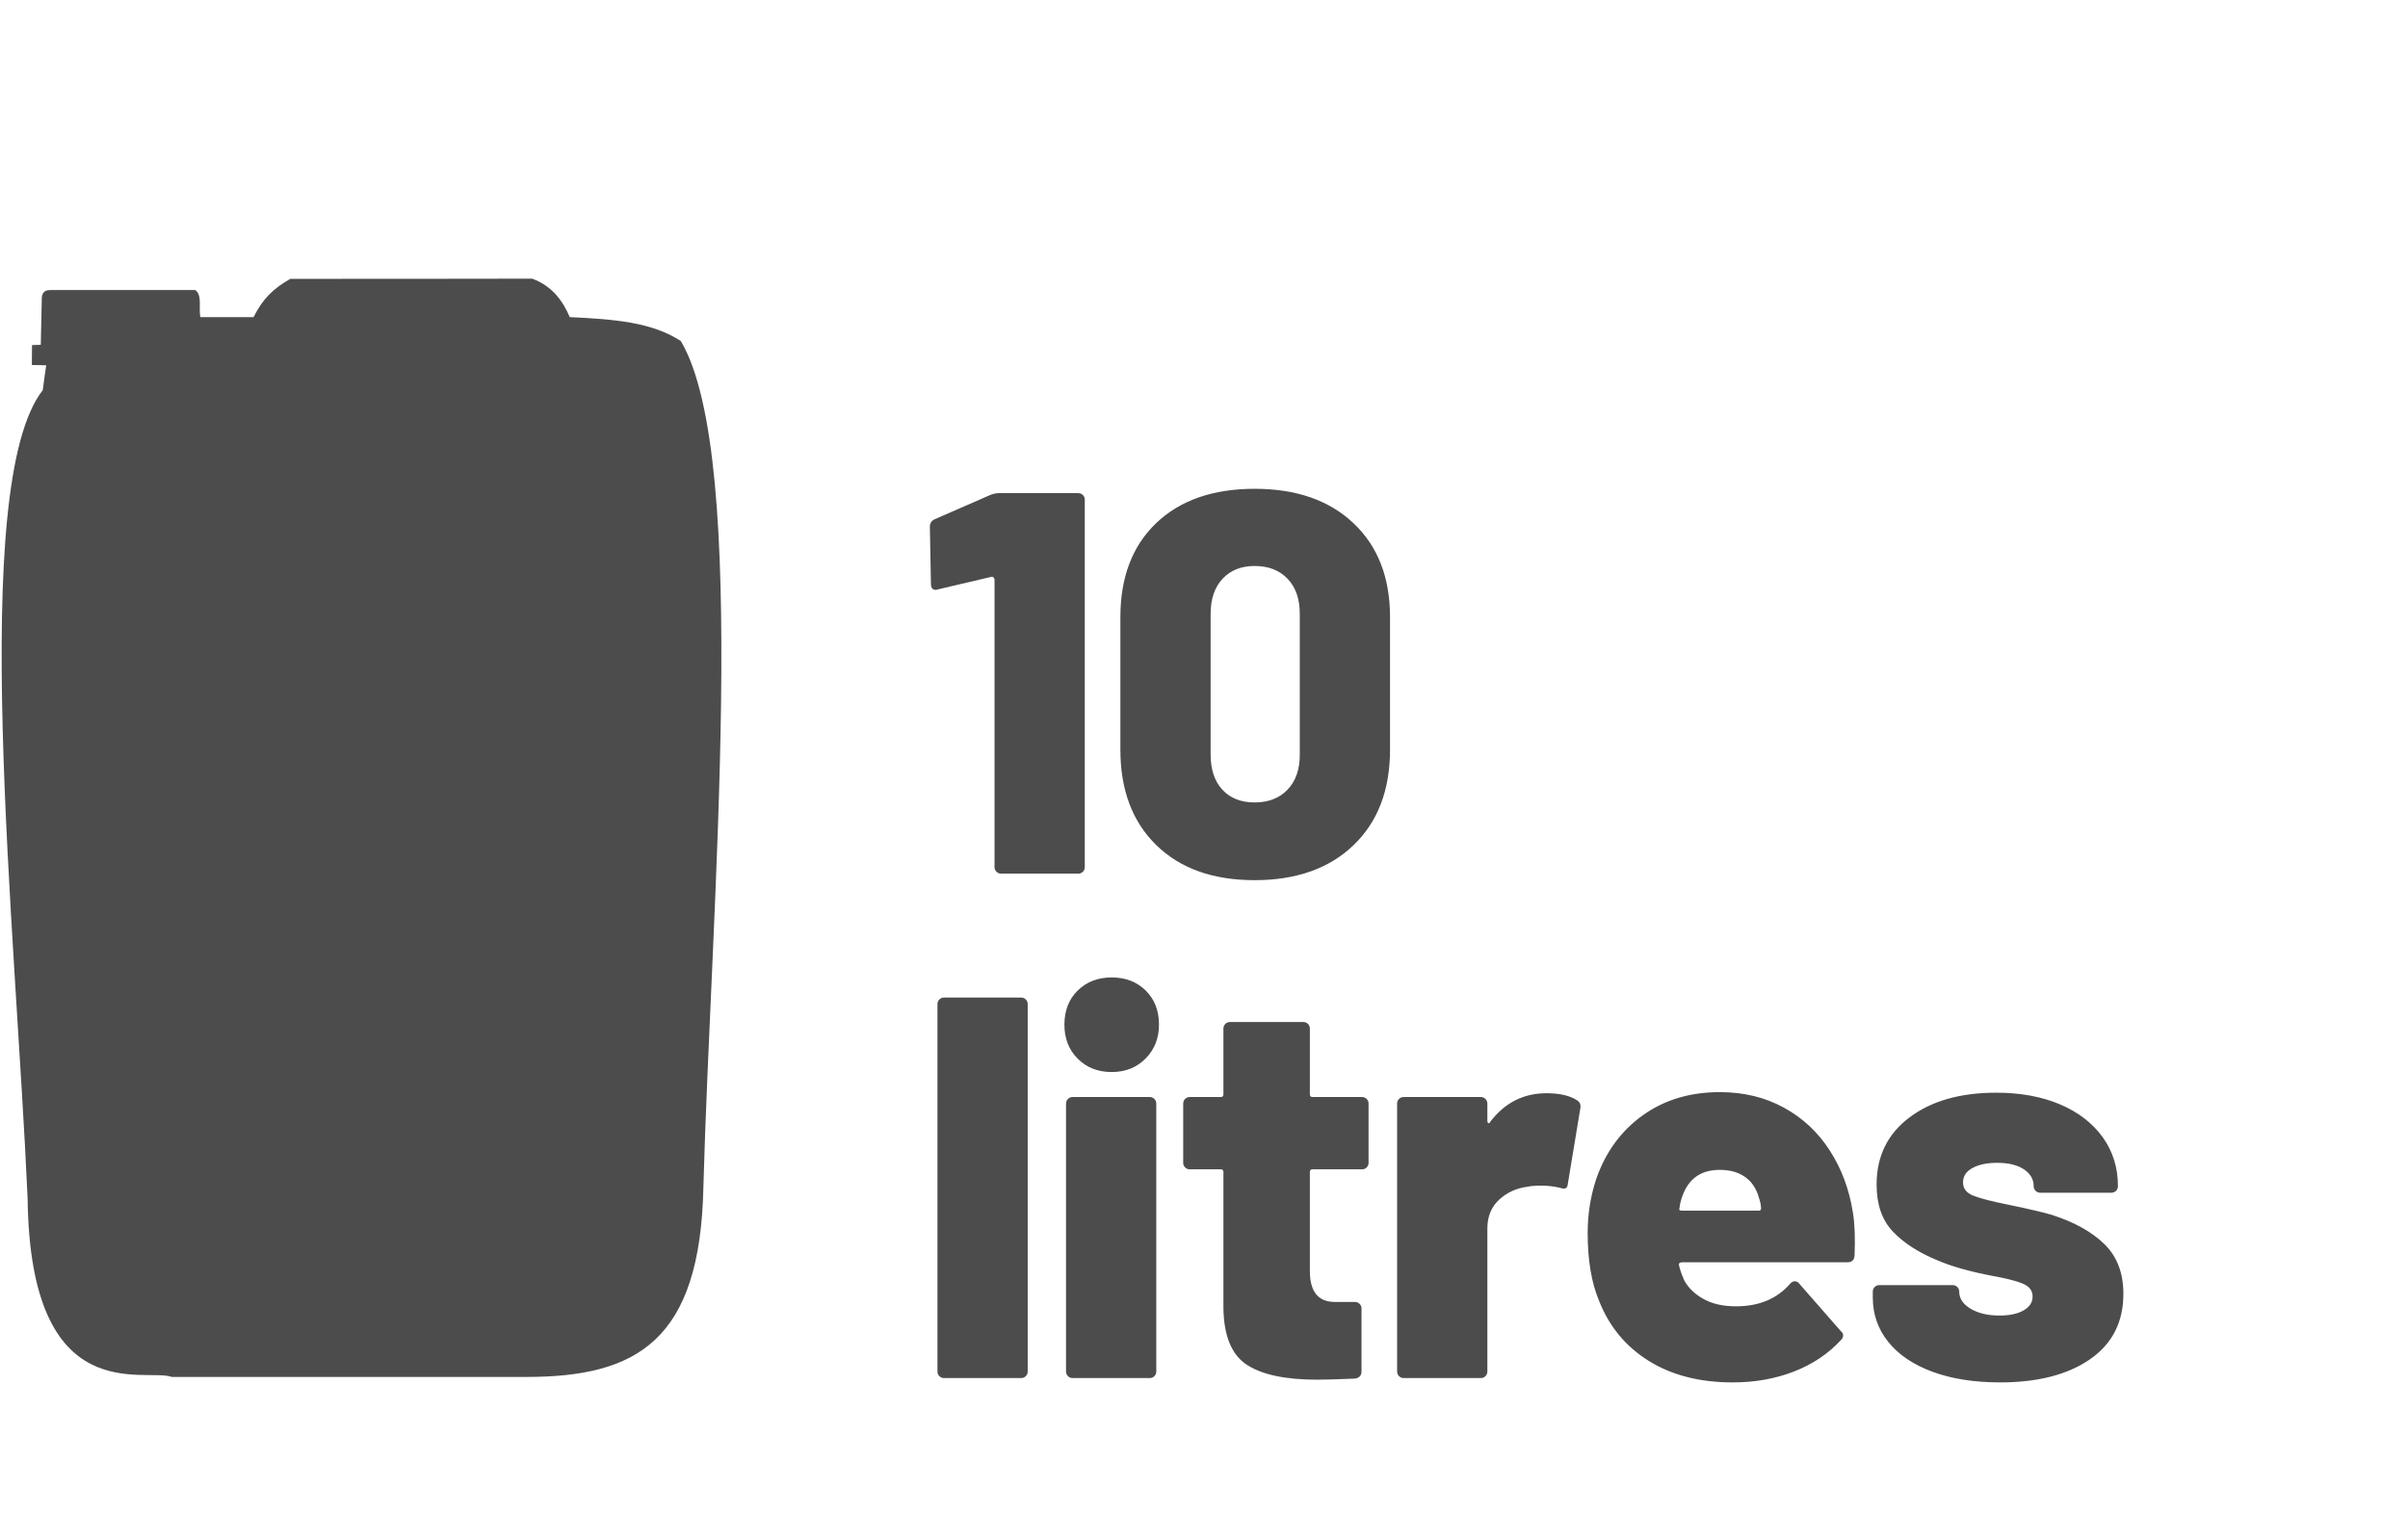 <?xml version="1.0" encoding="UTF-8" standalone="no"?>
<svg
   xmlns:dc="http://purl.org/dc/elements/1.1/"
   xmlns:cc="http://creativecommons.org/ns#"
   xmlns:rdf="http://www.w3.org/1999/02/22-rdf-syntax-ns#"
   xmlns:svg="http://www.w3.org/2000/svg"
   xmlns="http://www.w3.org/2000/svg"
   xmlns:sodipodi="http://sodipodi.sourceforge.net/DTD/sodipodi-0.dtd"
   xmlns:inkscape="http://www.inkscape.org/namespaces/inkscape"
   version="1.1"
   id="svg2"
   xml:space="preserve"
   width="82.667"
   height="52"
   viewBox="0 0 82.667 52"
   sodipodi:docname="ICON-10L-EPS.html"><defs
     id="defs6" /><sodipodi:namedview
     pagecolor="#ffffff"
     bordercolor="#666666"
     borderopacity="1"
     objecttolerance="10"
     gridtolerance="10"
     guidetolerance="10"
     inkscape:pageopacity="0"
     inkscape:pageshadow="2"
     inkscape:window-width="640"
     inkscape:window-height="480"
     id="namedview4" /><g
     id="g10"
     inkscape:groupmode="layer"
     inkscape:label="ink_ext_XXXXXX"
     transform="matrix(1.333,0,0,-1.333,0,52)"><g
       id="g12"
       transform="scale(0.1)"><path
         d="M 11.008,289.605 C -8.238,264.957 4.047,150.742 7.117,81.328 7.793,26.559 37.359,37.977 44.27,35.453 c 30.438,0 60.847,0 91.278,0 28.539,0 44.762,9.371 45.601,48.789 1.946,72.188 12.122,187.68 -5.804,218.02 -7.512,4.886 -17.137,5.609 -28.617,6.16 -1.625,3.906 -4.438,8.047 -9.692,9.906 -20.902,-0.047 -41.687,-0.047 -62.258,-0.047 -4.535,-2.578 -7.125,-5.207 -9.476,-9.859 h -13.711 c -0.433,2.34 0.531,5.785 -1.316,6.969 -12.363,0 -24.723,0 -37.082,0 -0.863,0 -2.207,0 -2.422,-1.813 l -0.266,-12.289 -2.258,-0.066 -0.043,-5.133 3.695,-0.074 c -0.34,-2.43 -0.578,-3.973 -0.891,-6.411"
         style="fill:#4c4c4c;fill-opacity:1;fill-rule:evenodd;stroke:none"
         id="path14" /><path
         d="m 255.152,262.664 c 0.75,0.281 1.45,0.418 2.102,0.418 h 20.441 c 0.465,0 0.864,-0.16 1.192,-0.488 0.324,-0.328 0.488,-0.723 0.488,-1.188 v -94.64 c 0,-0.469 -0.164,-0.868 -0.488,-1.192 -0.328,-0.324 -0.727,-0.492 -1.192,-0.492 h -19.879 c -0.468,0 -0.867,0.168 -1.191,0.492 -0.328,0.324 -0.492,0.723 -0.492,1.192 v 74.054 c 0,0.188 -0.094,0.375 -0.281,0.563 -0.184,0.187 -0.372,0.234 -0.555,0.14 l -13.723,-3.222 -0.558,-0.137 c -0.84,0 -1.262,0.512 -1.262,1.539 l -0.277,14.699 c 0,0.934 0.418,1.59 1.257,1.961 z m 67.977,-99.262 c -10.734,0 -19.18,3.012 -25.344,9.032 -6.16,6.019 -9.238,14.211 -9.238,24.57 v 34.16 c 0,10.266 3.078,18.34 9.238,24.219 6.164,5.879 14.61,8.82 25.344,8.82 10.73,0 19.226,-2.961 25.48,-8.89 6.254,-5.926 9.379,-13.973 9.379,-24.149 v -34.16 c 0,-10.359 -3.125,-18.551 -9.379,-24.57 -6.254,-6.02 -14.75,-9.032 -25.48,-9.032 z m 0,20.02 c 3.547,0 6.367,1.098 8.469,3.293 2.101,2.191 3.148,5.199 3.148,9.027 v 36.262 c 0,3.828 -1.047,6.836 -3.148,9.031 -2.102,2.192 -4.922,3.289 -8.469,3.289 -3.453,0 -6.211,-1.097 -8.262,-3.289 -2.051,-2.195 -3.082,-5.203 -3.082,-9.031 v -36.262 c 0,-3.828 1.004,-6.836 3.012,-9.027 2.008,-2.195 4.785,-3.293 8.332,-3.293 z M 243.113,35.164 c -0.468,0 -0.863,0.168 -1.191,0.492 -0.324,0.324 -0.488,0.723 -0.488,1.191 v 94.64 c 0,0.465 0.164,0.86 0.488,1.188 0.328,0.328 0.723,0.488 1.191,0.488 h 19.879 c 0.469,0 0.867,-0.16 1.192,-0.488 0.328,-0.328 0.492,-0.723 0.492,-1.188 V 36.848 c 0,-0.469 -0.164,-0.867 -0.492,-1.191 -0.325,-0.324 -0.723,-0.492 -1.192,-0.492 z m 43.196,78.82 c -3.547,0 -6.461,1.145 -8.75,3.434 -2.289,2.285 -3.43,5.203 -3.43,8.75 0,3.637 1.141,6.578 3.43,8.816 2.289,2.243 5.203,3.364 8.75,3.364 3.546,0 6.464,-1.121 8.75,-3.364 2.285,-2.238 3.429,-5.179 3.429,-8.816 0,-3.453 -1.144,-6.348 -3.429,-8.68 -2.286,-2.332 -5.204,-3.504 -8.75,-3.504 z M 276.23,35.164 c -0.468,0 -0.867,0.168 -1.191,0.492 -0.328,0.324 -0.492,0.723 -0.492,1.191 v 69.015 c 0,0.469 0.164,0.867 0.492,1.192 0.324,0.328 0.723,0.492 1.191,0.492 h 19.879 c 0.465,0 0.864,-0.164 1.188,-0.492 0.328,-0.325 0.492,-0.723 0.492,-1.192 V 36.848 c 0,-0.469 -0.164,-0.867 -0.492,-1.191 -0.324,-0.324 -0.723,-0.492 -1.188,-0.492 z m 76.231,55.441 c 0,-0.469 -0.16,-0.863 -0.488,-1.191 -0.328,-0.324 -0.727,-0.488 -1.192,-0.488 h -12.742 c -0.461,0 -0.699,-0.234 -0.699,-0.703 V 62.746 c 0,-5.32 2.148,-7.981 6.441,-7.981 h 5.184 c 0.461,0 0.859,-0.164 1.187,-0.488 0.328,-0.328 0.489,-0.727 0.489,-1.191 V 36.848 c 0,-1.027 -0.559,-1.637 -1.676,-1.82 -4.485,-0.188 -7.75,-0.281 -9.805,-0.281 -8.117,0 -14.137,1.285 -18.058,3.848 -3.922,2.566 -5.926,7.445 -6.02,14.633 v 34.996 c 0,0.469 -0.234,0.703 -0.699,0.703 h -7.981 c -0.464,0 -0.863,0.164 -1.187,0.488 -0.332,0.328 -0.492,0.723 -0.492,1.191 v 15.258 c 0,0.469 0.16,0.867 0.492,1.192 0.324,0.328 0.723,0.492 1.187,0.492 h 7.981 c 0.465,0 0.699,0.23 0.699,0.699 v 16.942 c 0,0.464 0.164,0.863 0.488,1.187 0.328,0.328 0.727,0.492 1.192,0.492 h 18.902 c 0.465,0 0.859,-0.164 1.188,-0.492 0.328,-0.324 0.488,-0.723 0.488,-1.187 v -16.942 c 0,-0.469 0.238,-0.699 0.699,-0.699 h 12.742 c 0.465,0 0.864,-0.164 1.192,-0.492 0.328,-0.325 0.488,-0.723 0.488,-1.192 z m 45.852,17.922 c 3.363,0 5.976,-0.605 7.843,-1.82 0.746,-0.469 1.024,-1.168 0.84,-2.102 l -3.223,-19.46 c -0.089,-1.117 -0.746,-1.445 -1.957,-0.98 -1.683,0.375 -3.265,0.562 -4.761,0.562 -1.586,0 -2.801,-0.094 -3.641,-0.281 -2.894,-0.375 -5.344,-1.492 -7.348,-3.359 -2.007,-1.867 -3.011,-4.34 -3.011,-7.418 V 36.848 c 0,-0.469 -0.164,-0.867 -0.492,-1.191 -0.325,-0.324 -0.723,-0.492 -1.188,-0.492 h -19.879 c -0.469,0 -0.867,0.168 -1.191,0.492 -0.328,0.324 -0.492,0.723 -0.492,1.191 v 69.015 c 0,0.469 0.164,0.867 0.492,1.192 0.324,0.328 0.722,0.492 1.191,0.492 h 19.879 c 0.465,0 0.863,-0.164 1.188,-0.492 0.328,-0.325 0.492,-0.723 0.492,-1.192 v -4.476 c 0,-0.282 0.093,-0.469 0.281,-0.563 0.187,-0.09 0.324,0 0.418,0.281 3.734,4.946 8.586,7.422 14.559,7.422 z m 78.894,-30.8 c 0.461,-2.801 0.606,-6.488 0.418,-11.059 -0.094,-1.121 -0.699,-1.684 -1.82,-1.684 h -42.7 c -0.187,0 -0.375,-0.07 -0.558,-0.207 -0.188,-0.144 -0.234,-0.305 -0.141,-0.492 0.188,-1.024 0.657,-2.379 1.403,-4.059 1.117,-1.961 2.796,-3.547 5.035,-4.762 2.238,-1.215 4.996,-1.82 8.261,-1.82 5.879,0 10.497,1.914 13.86,5.742 0.371,0.465 0.793,0.699 1.258,0.699 0.468,0 0.84,-0.188 1.121,-0.559 L 474.125,47.207 c 0.371,-0.281 0.559,-0.656 0.559,-1.121 0,-0.371 -0.188,-0.746 -0.559,-1.121 -3.266,-3.547 -7.305,-6.254 -12.109,-8.117 -4.809,-1.867 -10.059,-2.801 -15.75,-2.801 -8.496,0 -15.703,1.844 -21.629,5.531 -5.926,3.684 -10.196,8.84 -12.809,15.469 -1.961,4.668 -2.941,10.5 -2.941,17.5 0,4.851 0.746,9.52 2.238,14 2.43,6.906 6.418,12.34 11.973,16.308 5.554,3.969 12.156,5.954 19.804,5.954 6.161,0 11.668,-1.332 16.52,-3.993 4.855,-2.66 8.801,-6.347 11.832,-11.062 3.035,-4.711 5.016,-10.055 5.953,-16.027 z m -34.305,11.059 c -4.851,0 -8.07,-2.285 -9.656,-6.859 -0.371,-1.027 -0.605,-2.008 -0.699,-2.941 -0.188,-0.465 0,-0.699 0.558,-0.699 h 19.879 c 0.371,0 0.559,0.188 0.559,0.559 0,0.75 -0.188,1.683 -0.559,2.801 -0.652,2.336 -1.843,4.109 -3.57,5.32 -1.726,1.215 -3.898,1.82 -6.512,1.82 z m 72.176,-54.738 c -6.625,0 -12.414,0.91 -17.359,2.73 -4.946,1.817 -8.75,4.383 -11.41,7.695 -2.661,3.316 -3.989,7.121 -3.989,11.414 v 1.539 c 0,0.465 0.164,0.863 0.489,1.191 0.328,0.328 0.722,0.488 1.191,0.488 h 18.898 c 0.469,0 0.864,-0.16 1.192,-0.488 0.324,-0.328 0.488,-0.727 0.488,-1.191 0,-1.774 0.981,-3.242 2.942,-4.41 1.957,-1.164 4.433,-1.75 7.421,-1.75 2.61,0 4.688,0.441 6.227,1.332 1.543,0.887 2.309,2.074 2.309,3.566 0,1.496 -0.817,2.59 -2.45,3.293 -1.632,0.699 -4.265,1.375 -7.91,2.027 -5.879,1.121 -10.637,2.477 -14.277,4.062 -4.762,1.961 -8.543,4.41 -11.344,7.348 -2.797,2.945 -4.195,6.981 -4.195,12.109 0,7.281 2.82,13.047 8.469,17.293 5.644,4.246 13.089,6.367 22.328,6.367 6.254,0 11.738,-1.004 16.449,-3.008 4.715,-2.008 8.379,-4.832 10.992,-8.469 2.613,-3.641 3.918,-7.84 3.918,-12.602 0,-0.465 -0.16,-0.863 -0.492,-1.188 -0.324,-0.332 -0.723,-0.492 -1.188,-0.492 h -18.339 c -0.465,0 -0.864,0.16 -1.188,0.492 -0.328,0.324 -0.492,0.723 -0.492,1.188 0,1.774 -0.84,3.219 -2.52,4.34 -1.679,1.117 -3.965,1.68 -6.859,1.68 -2.613,0 -4.738,-0.441 -6.371,-1.328 -1.633,-0.887 -2.449,-2.125 -2.449,-3.711 0,-1.586 0.886,-2.731 2.66,-3.43 1.769,-0.699 4.758,-1.473 8.961,-2.312 5.41,-1.117 9.191,-2.004 11.34,-2.656 5.785,-1.871 10.289,-4.391 13.507,-7.562 3.219,-3.172 4.832,-7.418 4.832,-12.742 0,-7.277 -2.871,-12.902 -8.609,-16.867 -5.742,-3.965 -13.465,-5.949 -23.172,-5.949"
         style="fill:#4c4c4c;fill-opacity:1;fill-rule:nonzero;stroke:none"
         id="path16" /></g></g></svg>
